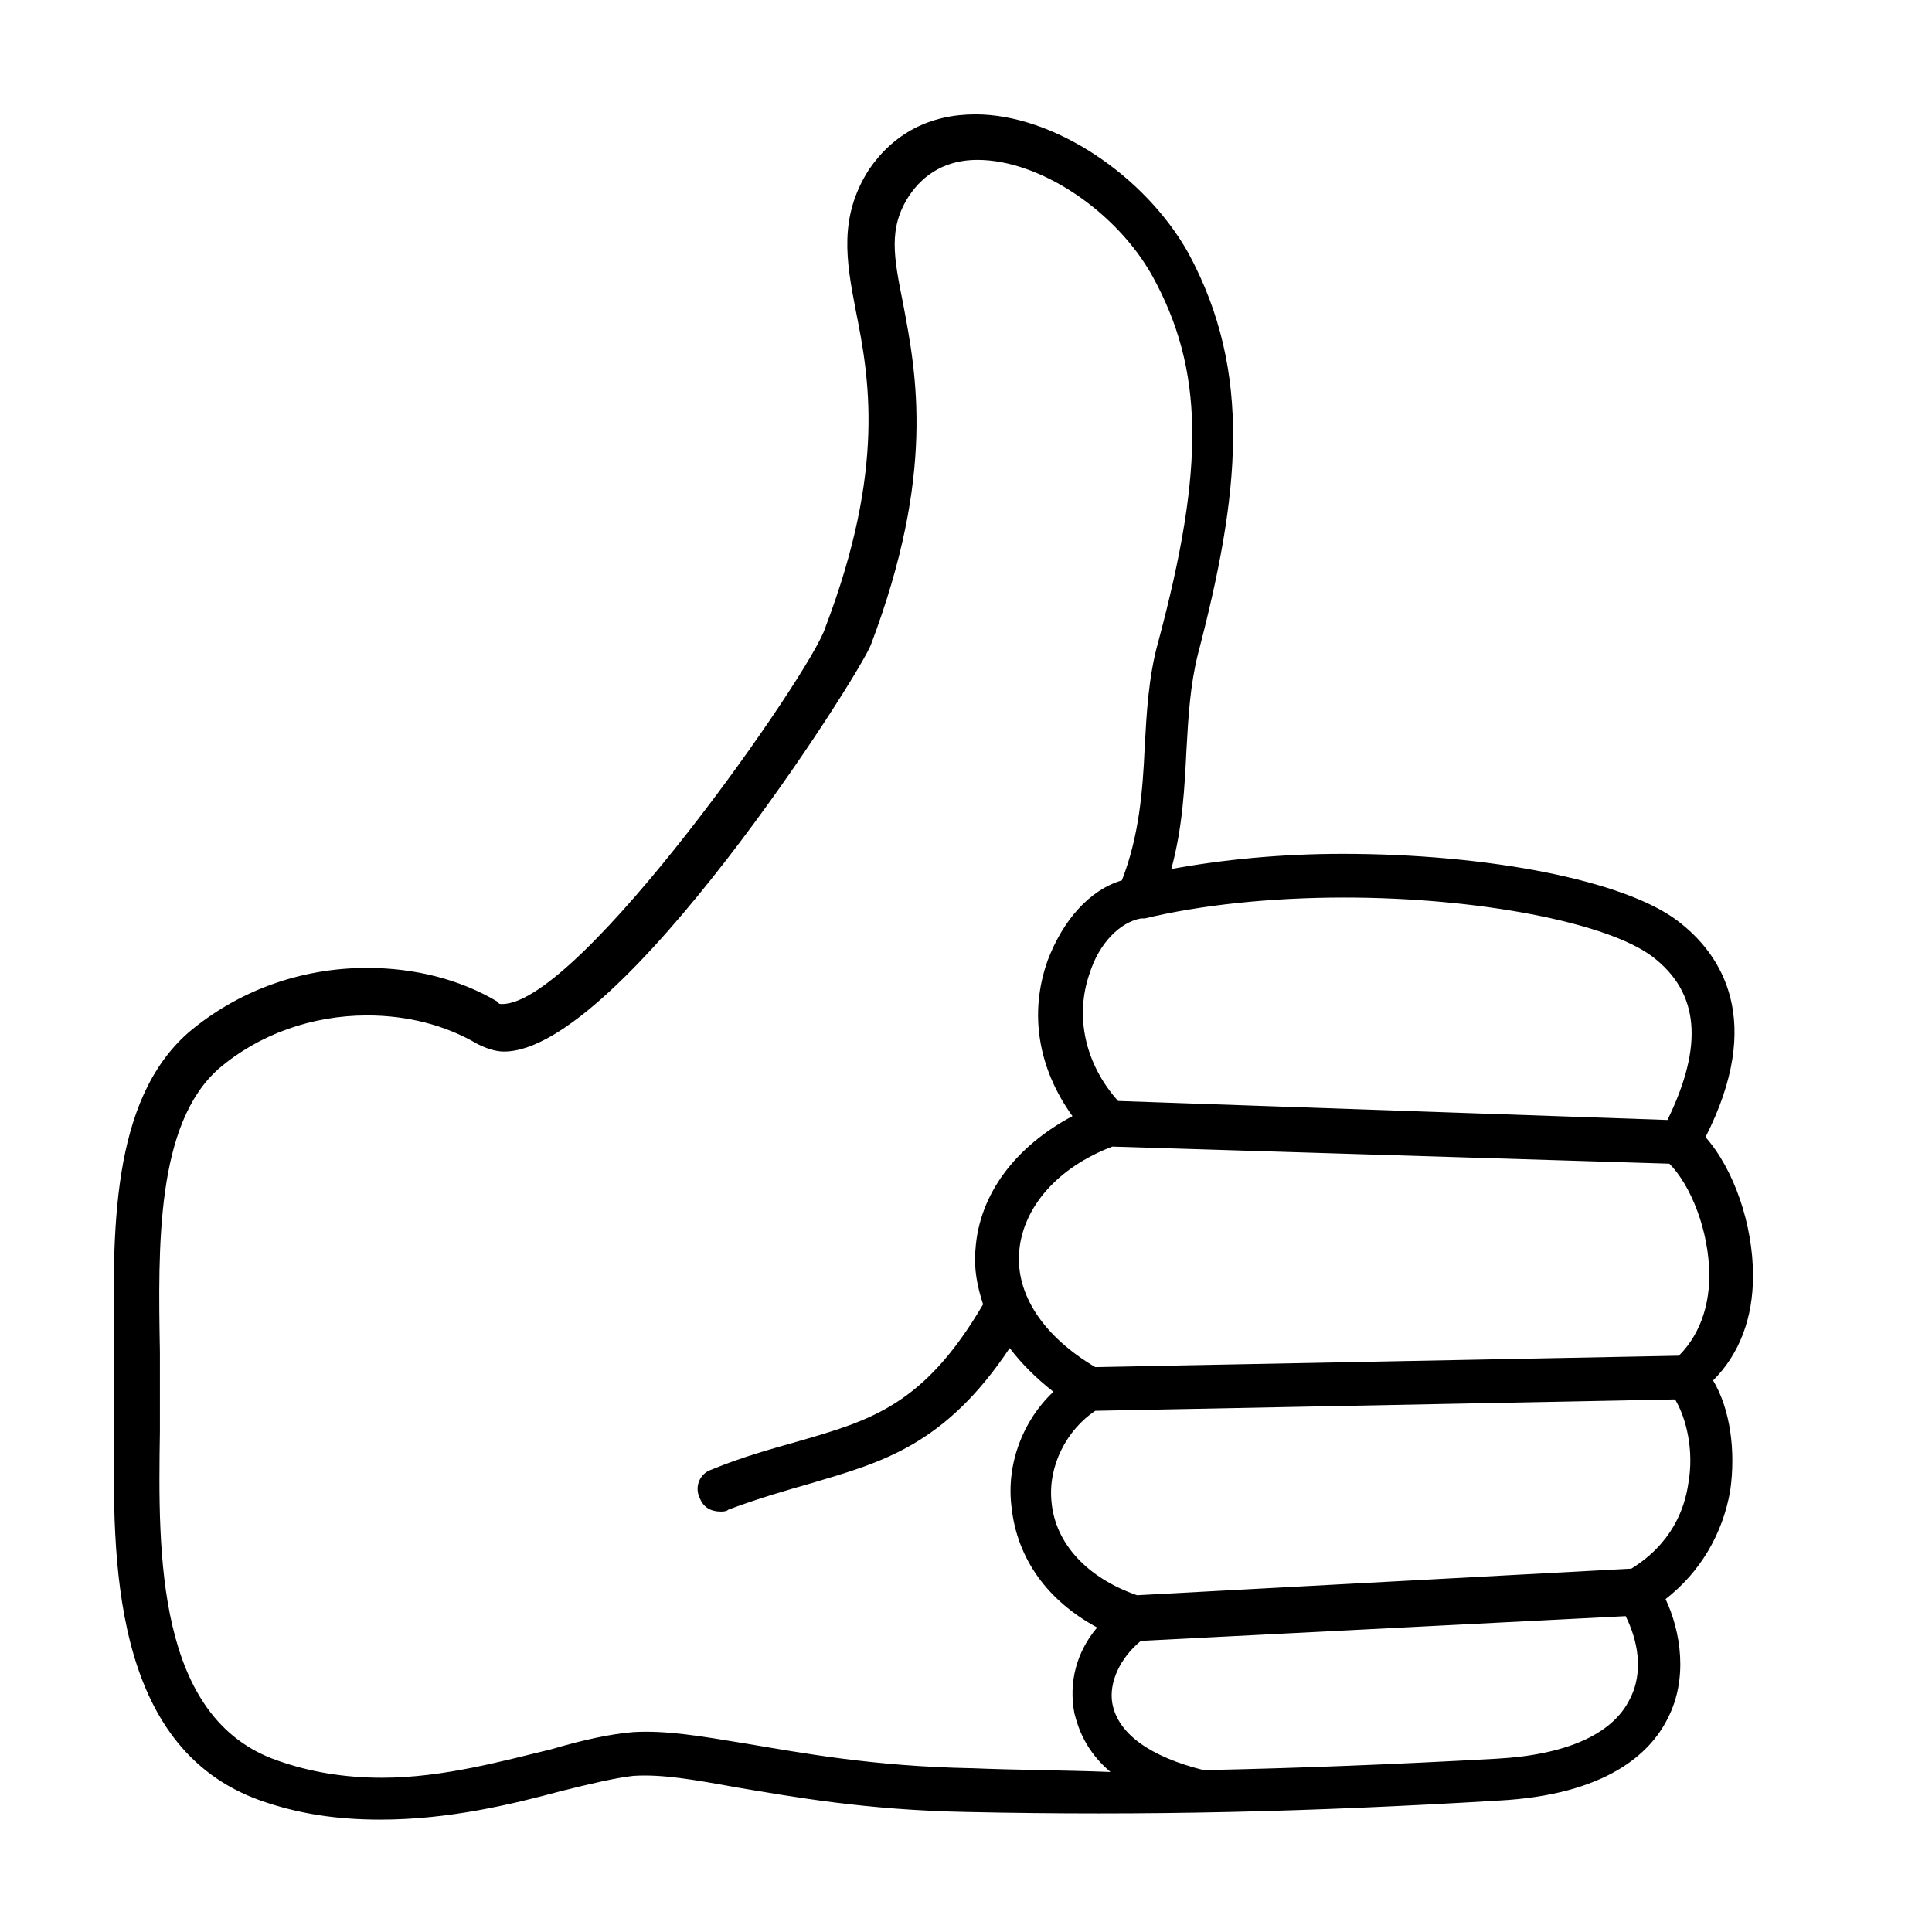 <?xml version="1.0" encoding="UTF-8"?>
<!-- Uploaded to: ICON Repo, www.iconrepo.com, Generator: ICON Repo Mixer Tools -->
<svg fill="#000000" width="800px" height="800px" version="1.1" viewBox="144 144 512 512" xmlns="http://www.w3.org/2000/svg">
 <path d="m608.57 482.12c0-13.602-5.039-28.215-12.594-36.777 15.617-30.73 4.535-48.367-7.559-57.434-14.105-10.578-49.879-17.633-88.672-17.633-16.121 0-31.738 1.512-45.344 4.031 3.023-11.082 3.527-21.664 4.031-31.738 0.504-9.07 1.008-17.129 3.023-25.191 11.082-42.32 14.609-74.562-2.519-106.3-11.586-20.656-35.77-36.777-56.426-36.777-12.09 0-21.664 5.039-28.215 14.609-8.062 12.594-6.047 24.184-3.527 37.281 3.527 17.633 8.062 41.816-8.062 84.137-3.519 11.582-64.984 99.75-85.641 99.75-0.504 0-1.008 0-1.008-0.504-10.078-6.047-22.168-9.07-34.762-9.07-17.633 0-34.258 6.047-47.359 17.129-20.656 18.137-20.152 52.898-19.648 84.137v13.098 8.062c-0.504 33.758-1.008 84.137 38.793 98.246 10.078 3.527 20.152 5.039 31.738 5.039 18.137 0 34.762-4.031 47.863-7.559 8.062-2.016 14.609-3.527 19.145-4.031 7.559-0.504 16.121 1.008 27.207 3.023 15.113 2.519 34.258 6.047 61.465 6.551 46.855 1.008 90.184 0 140.56-3.023 28.719-1.512 40.305-12.594 44.84-21.664 5.543-10.578 3.527-23.176-0.504-31.738 9.07-7.055 15.113-17.129 17.129-28.719 1.512-10.578 0-21.664-4.535-29.223 7.055-7.051 10.578-16.625 10.578-27.707zm-108.32-100.26c35.266 0 69.527 6.551 81.617 15.617 12.594 9.574 13.602 23.68 4.031 43.328l-145.6-5.039c-8.566-9.574-11.586-22.168-7.559-33.754 2.519-8.062 8.062-13.602 13.602-14.609h0.504 0.504c14.613-3.531 33.254-5.543 52.902-5.543zm-98.746 230.74c-26.199-0.504-44.84-4.031-59.953-6.551-12.09-2.016-21.16-3.527-29.727-3.023-6.047 0.504-13.098 2.016-21.664 4.535-12.594 3.023-28.719 7.559-44.84 7.559-10.078 0-19.145-1.512-27.711-4.535-32.242-11.082-31.738-54.914-31.234-87.16v-8.062-13.098c-0.504-28.215-1.008-60.457 15.617-75.066 10.578-9.07 24.688-14.105 39.297-14.105 10.578 0 20.656 2.519 29.223 7.559 2.016 1.008 4.535 2.016 7.055 2.016 30.73 0 94.211-99.754 97.234-107.82 17.129-45.344 12.09-71.539 8.566-90.184-2.519-12.594-4.031-20.152 1.512-28.719 4.031-6.047 10.078-9.574 18.137-9.574 16.625 0 36.777 13.602 46.352 30.73 13.602 24.688 14.105 50.383 1.512 97.234-2.519 9.07-3.023 18.641-3.527 27.711-0.504 11.586-1.512 23.68-6.047 35.266-8.566 2.519-15.617 10.578-19.648 21.16-5.039 14.105-2.519 28.719 6.551 41.312-15.113 8.062-24.688 20.656-25.695 35.266-0.504 5.039 0.504 10.078 2.016 14.609-15.617 26.703-29.727 30.73-48.871 36.273-7.055 2.016-14.609 4.031-23.176 7.559-3.023 1.008-4.535 4.535-3.023 7.559 1.008 2.519 3.023 3.527 5.543 3.527 0.504 0 1.512 0 2.016-0.504 8.062-3.023 15.113-5.039 22.168-7.055 18.641-5.543 35.266-10.078 52.395-35.77 3.023 4.031 7.055 8.062 11.586 11.586-8.062 7.559-12.594 19.145-11.082 30.73 1.512 13.602 9.574 24.688 22.672 31.738-5.543 6.551-7.559 14.609-6.047 22.672 1.008 4.031 3.023 10.078 9.574 15.617-13.102-0.492-24.688-0.492-36.777-0.996zm174.32-18.137c-4.535 9.07-16.625 14.609-35.266 15.617-27.207 1.512-52.898 2.519-77.586 3.023-14.105-3.527-22.672-9.574-24.184-17.633-1.008-5.543 2.016-12.09 7.559-16.625l128.47-6.551c3.019 6.047 5.035 14.609 1.004 22.168zm15.617-57.434c-1.008 7.055-4.535 16.121-15.113 22.672l-130.99 7.051c-13.098-4.535-21.664-13.602-22.672-24.688-1.008-9.574 4.031-19.145 11.586-24.184l153.66-3.023c3.027 5.043 5.043 13.605 3.531 22.172zm-2.519-33.754-154.67 3.023c-13.602-8.062-21.16-19.145-20.152-30.73 1.008-11.586 10.078-22.168 24.688-27.711l147.61 4.531c5.543 5.543 10.578 17.633 10.578 29.727 0.004 6.043-1.508 14.609-8.059 21.16z"/>
</svg>